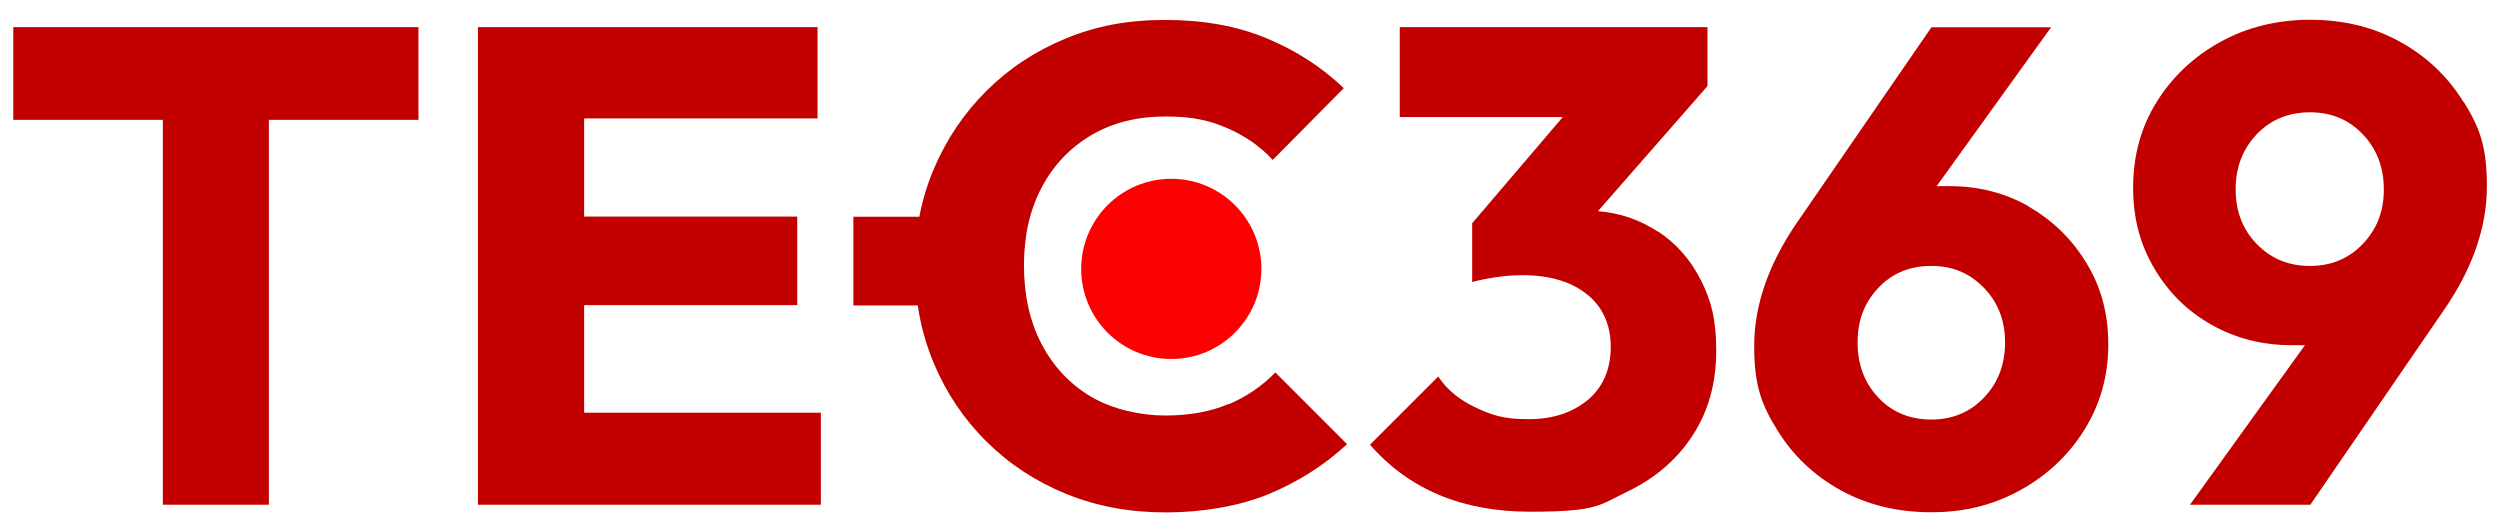 <?xml version="1.0" encoding="UTF-8"?>
<svg xmlns="http://www.w3.org/2000/svg" version="1.1" viewBox="0 0 1429 304">
  <defs>
    <style>
      .cls-1 {
        fill: #c20000;
      }

      .cls-2 {
        fill: #fd0002;
      }
    </style>
  </defs>
  <!-- Generator: Adobe Illustrator 28.6.0, SVG Export Plug-In . SVG Version: 1.2.0 Build 709)  -->
  <g>
    <g id="Capa_1">
      <g>
        <g>
          <polygon class="cls-1" points="7.6 68.5 93.1 68.5 93.1 288.5 153.7 288.5 153.7 68.5 239.2 68.5 239.2 15.5 7.6 15.5 7.6 68.5"/>
          <polygon class="cls-1" points="333.9 174.4 455.7 174.4 455.7 123.8 333.9 123.8 333.9 67.7 467.3 67.7 467.3 15.5 273.2 15.5 273.2 288.5 469.2 288.5 469.2 235.9 333.9 235.9 333.9 174.4"/>
          <path class="cls-1" d="M702.3,230.9c-10.3,4.4-22.4,6.6-36.3,6.6s-30-3.5-42.1-10.6c-12.1-7.1-21.6-17.1-28.4-30-6.8-12.9-10.2-28-10.2-45.2s3.4-31.9,10.2-44.7c6.8-12.8,16.3-22.7,28.4-29.8,12.1-7.1,26.2-10.6,42.1-10.6s25.2,2.2,35.4,6.6c10.2,4.4,18.9,10.4,26.1,18.2l40.6-41c-12.6-12.1-27.4-21.6-44.3-28.6-16.9-7-36.1-10.4-57.8-10.4s-39.6,3.5-56.8,10.6c-17.3,7.1-32.3,17-45.2,29.8-12.9,12.8-22.9,27.6-30.2,44.7-3.7,8.8-6.5,17.9-8.3,27.4h-37.7v50.7h36.8c1.7,11.6,4.8,22.6,9.2,33.1,7.2,17.1,17.3,32.1,30.2,44.8,12.9,12.8,28,22.7,45.4,29.8,17.4,7.1,36.4,10.6,57,10.6s41.7-3.5,58.6-10.4c16.9-7,31.9-16.5,45-28.6l-41-41c-7.5,7.7-16.4,13.8-26.7,18.2Z"/>
          <path class="cls-1" d="M947.8,132.5c-10.3-6.8-21.8-10.8-34.4-11.8l62.6-71.5V15.5h-175.9v51.4h93.2l-51.8,60.7v33.6c3.6-1,8.1-1.9,13.3-2.7,5.3-.8,10.4-1.2,15.3-1.2,15.7,0,28.1,3.7,37.1,11,9,7.3,13.5,17.3,13.5,30s-4.4,23-13.1,30.3c-8.8,7.3-20.1,11-34,11s-20.6-2.2-30-6.6c-9.4-4.4-16.6-10.3-21.5-17.8l-39,39c22.2,25.5,52.7,38.3,91.6,38.3s39.7-3.9,55.7-11.6c16-7.7,28.4-18.5,37.3-32.3,8.9-13.8,13.3-29.8,13.3-48.1s-3-29-8.9-40.6c-5.9-11.6-14-20.8-24.4-27.6Z"/>
          <path class="cls-1" d="M1160,118.2c-13.7-7.9-28.9-11.8-45.6-11.8s-5.2.1-7.7.4l65.7-91.2h-68.4l-76.9,111.7c-16.2,23.7-24.4,47.2-24.4,70.4s4.4,33.9,13.3,48.3c8.9,14.4,20.9,25.8,36.1,34.2,15.2,8.4,32.5,12.6,51.8,12.6s35.9-4.3,51.2-12.8c15.3-8.5,27.5-20,36.5-34.6,9-14.6,13.5-30.7,13.5-48.5s-4.1-32.7-12.4-46.4c-8.3-13.7-19.2-24.4-32.9-32.3ZM1134.1,227.2c-8,8.4-18,12.6-30.2,12.6s-22.5-4.2-30.3-12.6c-7.9-8.4-11.8-18.9-11.8-31.5s3.9-22.7,11.8-31.1c7.9-8.4,18-12.6,30.3-12.6s21.8,4.1,30,12.4c8.1,8.3,12.2,18.7,12.2,31.3s-4,23.1-12,31.5Z"/>
          <path class="cls-1" d="M1408,58.1c-8.9-14.4-20.9-25.8-36.1-34.2-15.2-8.4-32.3-12.6-51.4-12.6s-36.3,4.3-51.6,12.8c-15.3,8.5-27.4,20-36.3,34.4-8.9,14.4-13.3,30.7-13.3,48.7s4.1,32.7,12.2,46.4c8.1,13.7,19,24.4,32.7,32.1,13.7,7.7,28.9,11.6,45.6,11.6h7.7l-65.7,91.2h68.8l76.9-112.1c16-23.4,24-46.8,24-70s-4.4-33.9-13.3-48.3ZM1350.6,139.4c-8,8.4-18,12.6-30.2,12.6s-22.2-4.1-30.3-12.4c-8.1-8.2-12.2-18.7-12.2-31.3s4-23.1,12-31.5c8-8.4,18.2-12.6,30.5-12.6s22.2,4.2,30.2,12.6c8,8.4,12,18.9,12,31.5s-4,22.7-12,31.1Z"/>
        </g>
        <circle class="cls-2" cx="669.5" cy="153.7" r="51.5"/>
      </g>
    </g>
  </g>
</svg>